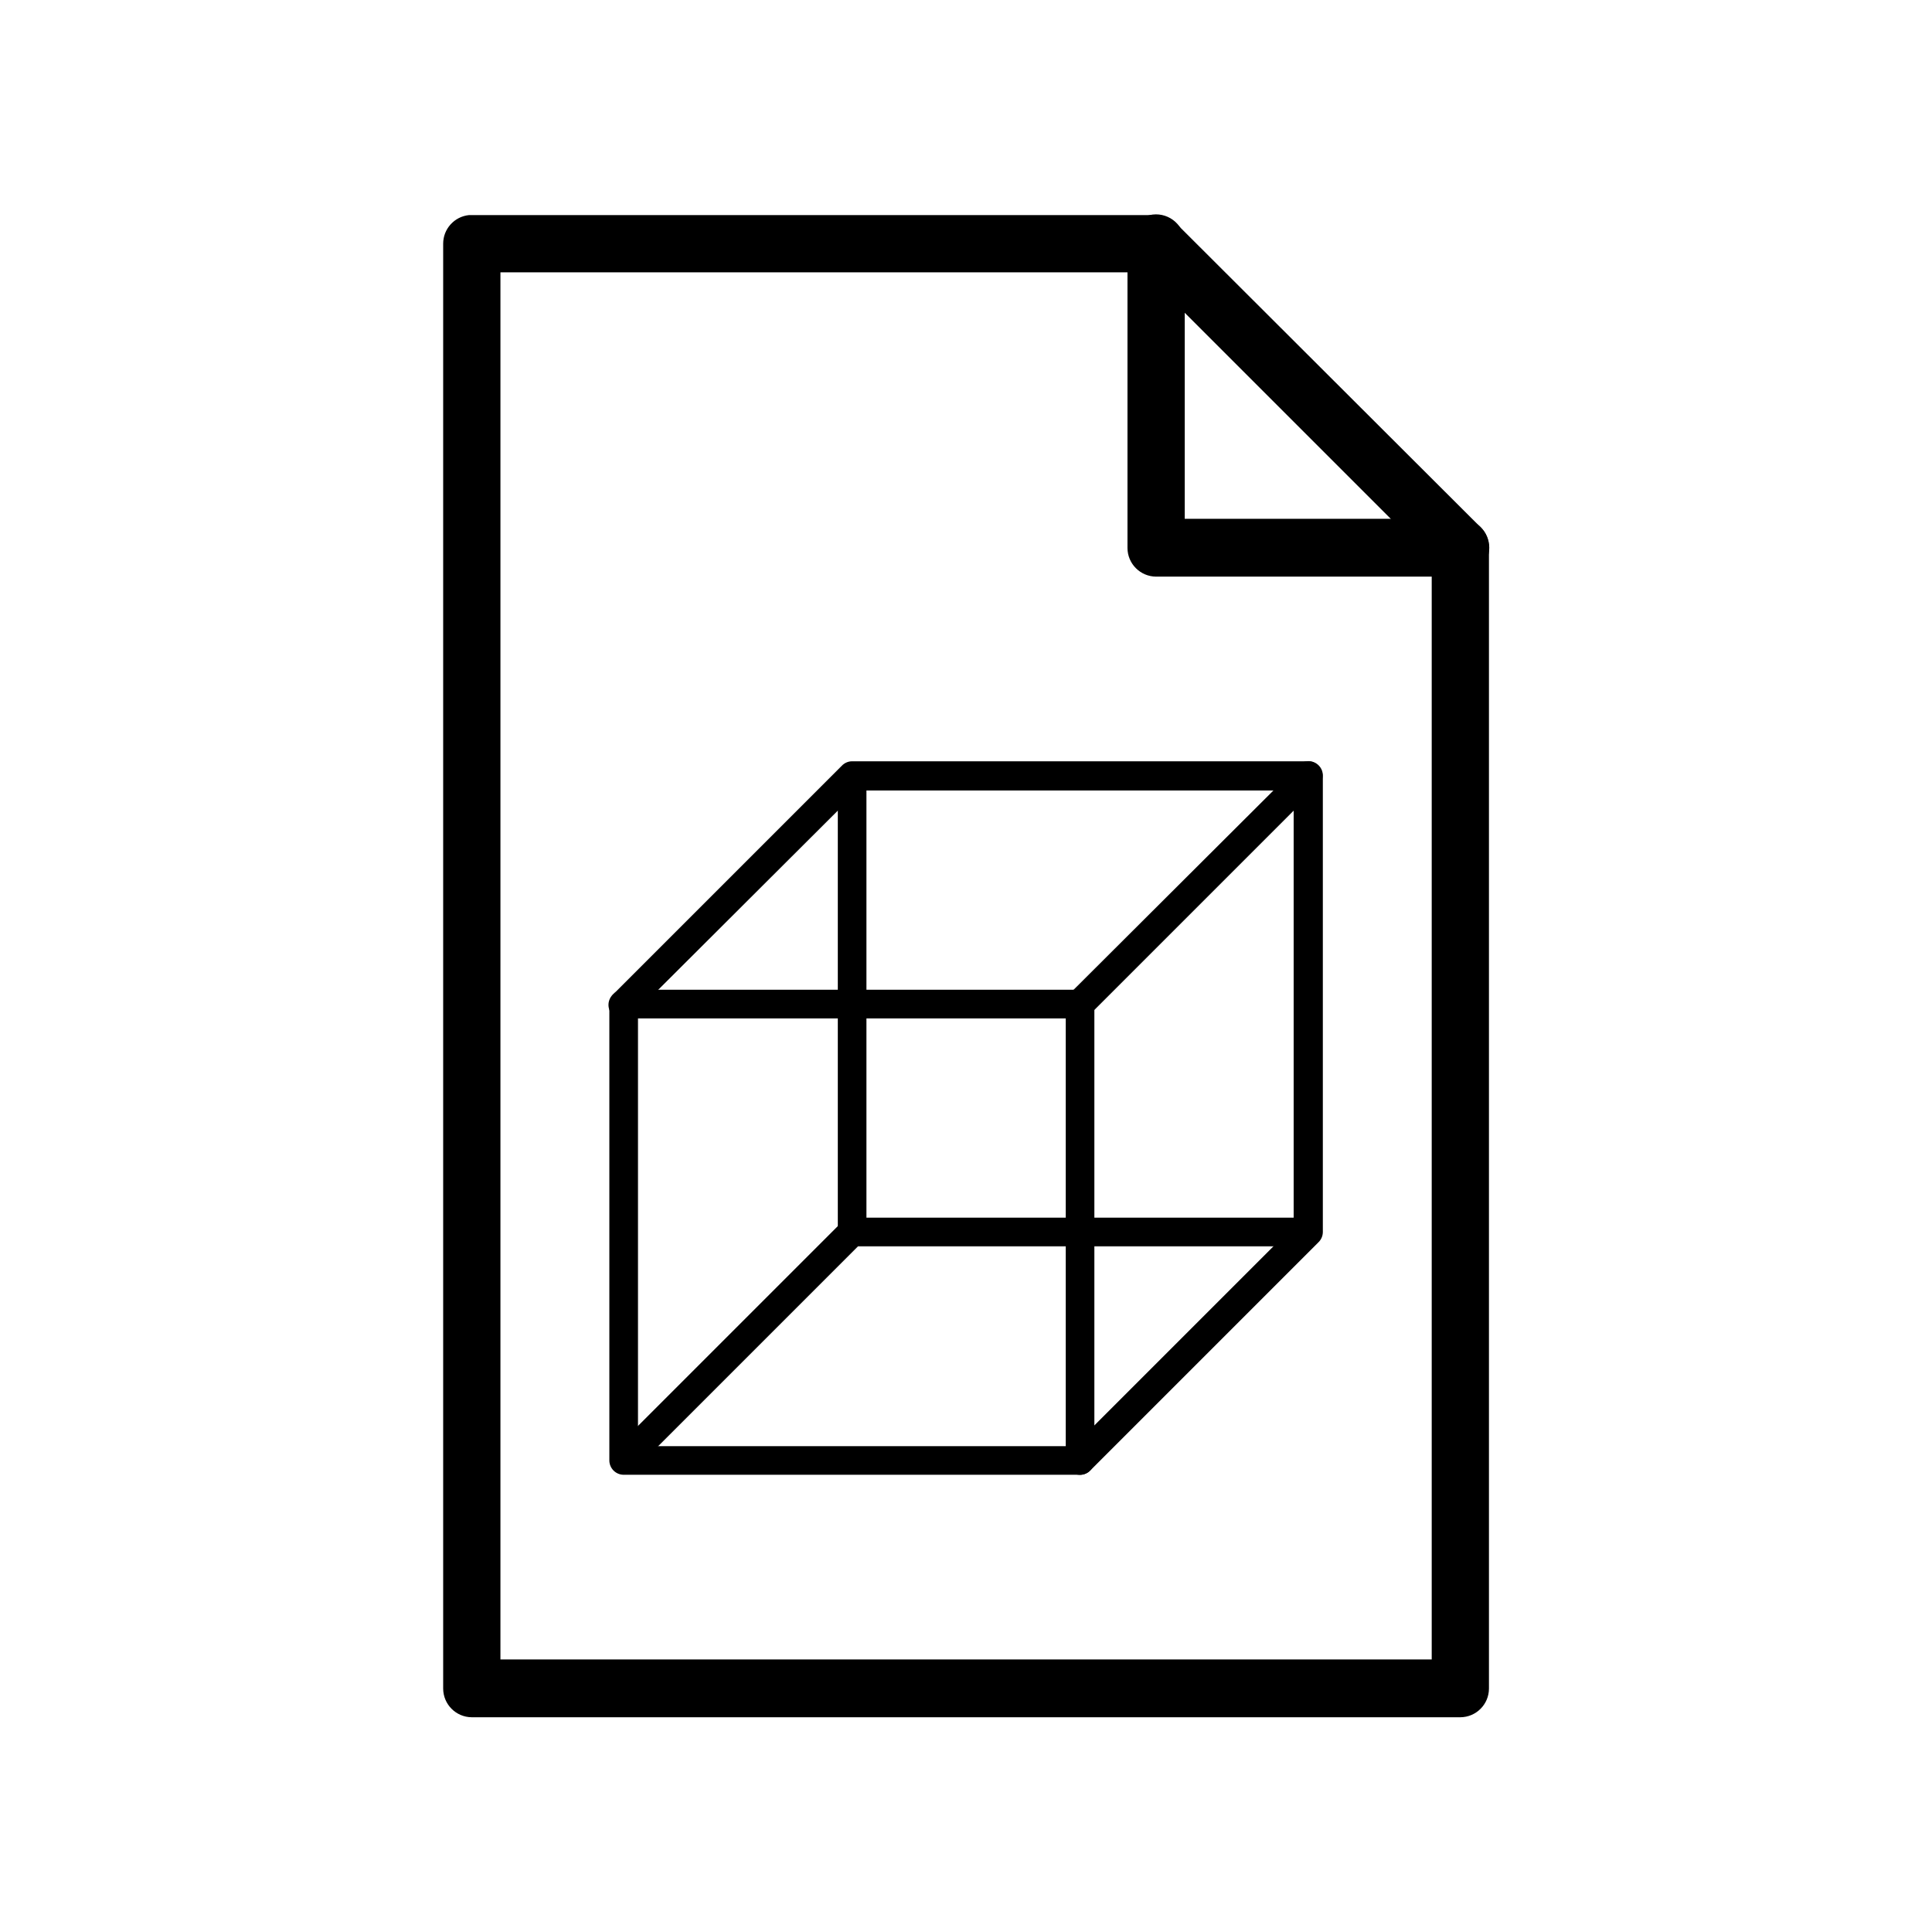 <?xml version="1.0" encoding="UTF-8"?>
<!-- Uploaded to: ICON Repo, www.svgrepo.com, Generator: ICON Repo Mixer Tools -->
<svg fill="#000000" width="800px" height="800px" version="1.1" viewBox="144 144 512 512" xmlns="http://www.w3.org/2000/svg">
 <g>
  <path d="m268.29 201c-3.891 0.398-6.848 3.676-6.844 7.586v382.92c0.02 4.18 3.406 7.566 7.59 7.586h261.97-0.004c4.184-0.02 7.57-3.406 7.586-7.586v-302.29c0.035-2.059-0.77-4.047-2.231-5.504l-80.629-80.477c-1.422-1.422-3.344-2.227-5.356-2.234h-181.34c-0.25-0.012-0.496-0.012-0.746 0zm8.332 15.176h170.63l76.168 76.168v291.43l-246.8-0.004z"/>
  <path d="m449.49 200.86c-3.891 0.473-6.785 3.82-6.695 7.738v80.629c0.016 4.18 3.402 7.566 7.586 7.586h80.629c4.231 0 7.664-3.43 7.664-7.664 0-4.231-3.434-7.66-7.664-7.66h-73.043v-72.895c0.051-2.199-0.855-4.312-2.481-5.793-1.625-1.484-3.812-2.191-5.996-1.941z"/>
  <path d="m308.61 406.3c-0.879 0.172-1.668 0.645-2.231 1.34-0.562 0.668-0.879 1.508-0.895 2.379v120.94c-0.016 1.031 0.387 2.027 1.113 2.754 0.73 0.73 1.723 1.133 2.754 1.117h120.95c2.09-0.051 3.754-1.777 3.719-3.871v-120.95 0.004c-0.047-2.035-1.688-3.672-3.719-3.719h-120.95c-0.246-0.023-0.496-0.023-0.742 0zm4.465 7.586h113.36v113.36l-113.36 0.004v-16.363z"/>
  <path d="m369.75 345.75c-1.016 0.023-1.98 0.453-2.676 1.191l-60.398 60.398c-0.844 0.676-1.359 1.68-1.418 2.762-0.059 1.078 0.348 2.133 1.113 2.898 0.762 0.766 1.816 1.168 2.898 1.109 1.078-0.059 2.082-0.574 2.762-1.418l59.355-59.207h110.09l-54 53.852h-0.004c-0.73 0.727-1.137 1.715-1.129 2.746 0.004 1.027 0.422 2.012 1.16 2.731s1.734 1.109 2.762 1.086c1.031-0.023 2.008-0.457 2.711-1.207l60.398-60.398c0.762-0.762 1.168-1.812 1.109-2.891-0.055-1.078-0.566-2.082-1.406-2.762-0.668-0.559-1.508-0.875-2.379-0.891z"/>
  <path d="m490.25 345.75c-1.973 0.203-3.461 1.887-3.418 3.871v119.31l-59.355 59.355h-0.004c-0.73 0.727-1.137 1.715-1.129 2.742 0.004 1.031 0.422 2.016 1.16 2.731 0.738 0.719 1.734 1.109 2.762 1.09 1.031-0.023 2.008-0.461 2.711-1.207l60.398-60.398c0.738-0.699 1.168-1.664 1.191-2.684v-120.95 0.004c0.027-1.117-0.434-2.188-1.266-2.93-0.828-0.746-1.945-1.09-3.051-0.941z"/>
  <path d="m368.26 466.7-61.586 61.586 5.356 5.356 59.355-59.355h119.31v-7.586z"/>
  <path d="m366.03 349.62v120.95h7.586v-120.95z"/>
 </g>
</svg>